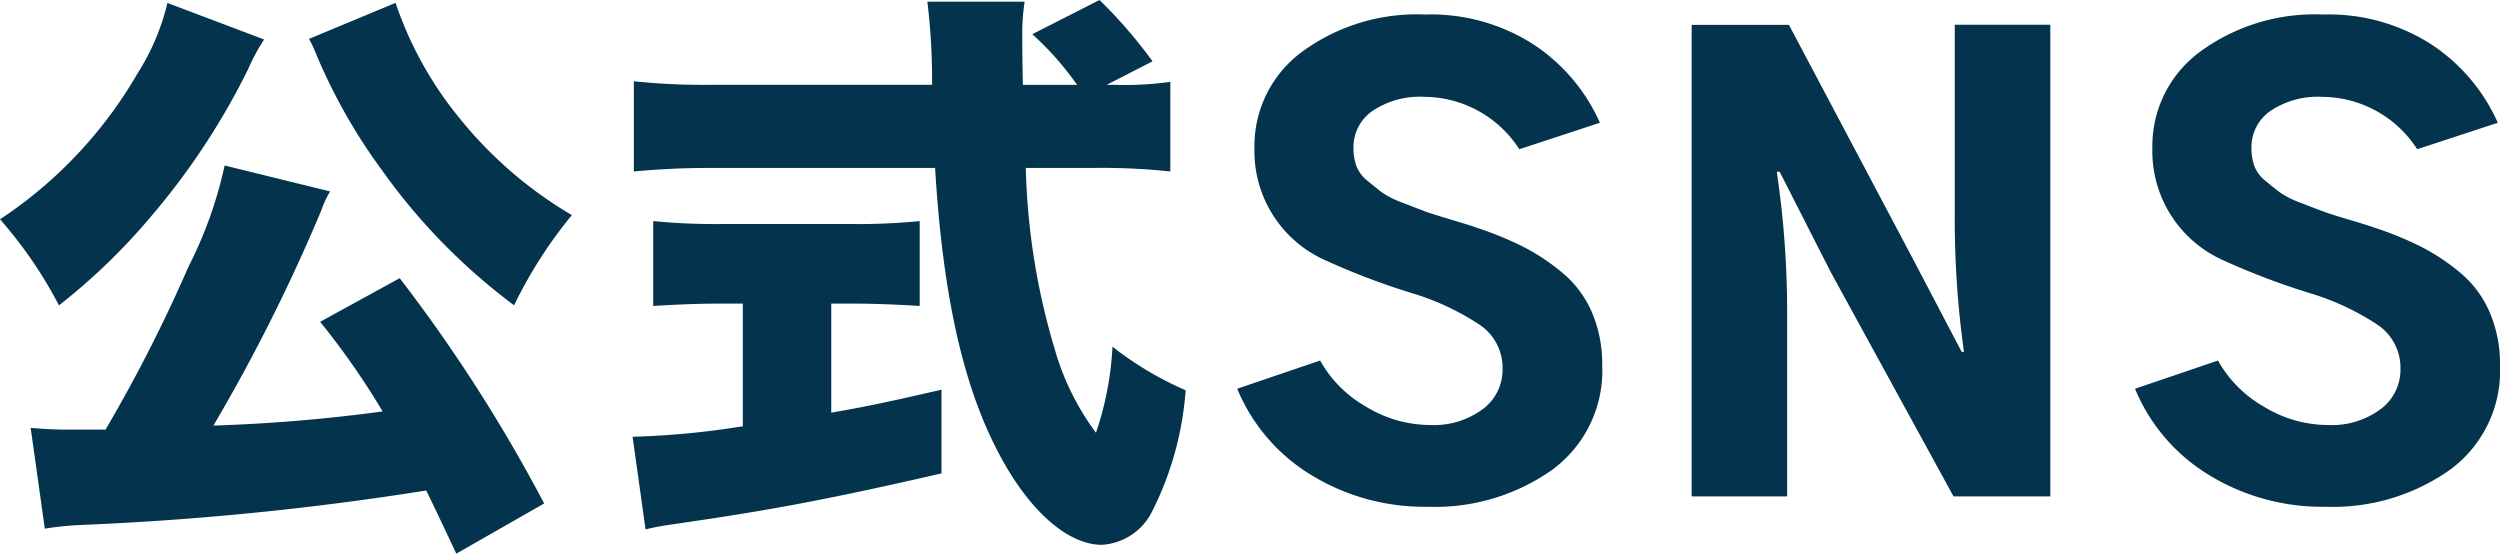 <svg xmlns="http://www.w3.org/2000/svg" width="118.736" height="26.292" viewBox="0 0 118.736 26.292"><path d="M-33.6.336a74.192,74.192,0,0,0-6.86-10.7l-3.78,2.072a36.28,36.28,0,0,1,2.968,4.256,77.782,77.782,0,0,1-8.036.672,84.268,84.268,0,0,0,5.124-10.22,4.531,4.531,0,0,1,.42-.9l-5.012-1.232a19.63,19.63,0,0,1-1.708,4.788,72.611,72.611,0,0,1-3.948,7.756h-1.512a19.344,19.344,0,0,1-2.044-.084l.672,4.788a14.9,14.9,0,0,1,1.568-.168A141.641,141.641,0,0,0-39.2-.28c.532,1.092.728,1.512,1.428,3ZM-51.492-23.436a10.929,10.929,0,0,1-1.428,3.36,20.749,20.749,0,0,1-6.524,6.916,20.466,20.466,0,0,1,2.8,4.088,29.338,29.338,0,0,0,4.424-4.284A33.588,33.588,0,0,0-47.656-20.3a9.3,9.3,0,0,1,.756-1.4Zm6.72,1.708a4.136,4.136,0,0,1,.252.5,26.69,26.69,0,0,0,3.22,5.74,28.841,28.841,0,0,0,6.272,6.412,21.536,21.536,0,0,1,2.744-4.284,19.57,19.57,0,0,1-5.348-4.62,17.411,17.411,0,0,1-3.024-5.46Zm37.884,2.184,2.184-1.12a22.718,22.718,0,0,0-2.52-2.912l-3.192,1.624a14.142,14.142,0,0,1,2.128,2.408h-2.576c-.028-1.456-.028-2.044-.028-2.3a10.216,10.216,0,0,1,.112-1.652H-15.4a30.847,30.847,0,0,1,.224,3.948H-25.7a31.75,31.75,0,0,1-3.64-.168v4.284c1.232-.112,2.324-.168,3.64-.168h10.668c.364,6.076,1.344,10.388,3.024,13.552C-10.584.672-8.736,2.3-7.112,2.3A2.853,2.853,0,0,0-4.732.728a15.192,15.192,0,0,0,1.6-5.768A15.831,15.831,0,0,1-6.608-7.112a14.869,14.869,0,0,1-.784,4.088A12.239,12.239,0,0,1-9.352-7a32.572,32.572,0,0,1-1.372-8.6H-7.5a30.751,30.751,0,0,1,3.64.168v-4.256a15.887,15.887,0,0,1-2.716.14ZM-24.164-9.156v5.824a39.183,39.183,0,0,1-5.236.5l.616,4.4c.56-.14,1.008-.2,1.932-.336,4.2-.616,6.888-1.12,12.124-2.324V-5.068c-2.436.56-3.472.784-5.236,1.092v-5.18h1.092c1.036,0,2.24.056,3.108.112v-4.032a29.264,29.264,0,0,1-3.136.14h-6.328a30.07,30.07,0,0,1-3.192-.14v4.032c.868-.056,2.072-.112,3.08-.112ZM-.684-5.113l3.938-1.34A5.748,5.748,0,0,0,5.428-4.266a5.856,5.856,0,0,0,3.049.875,3.9,3.9,0,0,0,2.5-.752,2.331,2.331,0,0,0,.943-1.9,2.461,2.461,0,0,0-1.066-2.092,12.1,12.1,0,0,0-3.145-1.49,34.011,34.011,0,0,1-4.32-1.641,5.669,5.669,0,0,1-3.254-5.25,5.562,5.562,0,0,1,2.27-4.607A9.214,9.214,0,0,1,8.23-22.887a9.024,9.024,0,0,1,5.182,1.436,8.672,8.672,0,0,1,3.131,3.705l-3.828,1.258A5.4,5.4,0,0,0,8.2-18.977a4.044,4.044,0,0,0-2.461.67,2.094,2.094,0,0,0-.9,1.764,2.506,2.506,0,0,0,.137.848,1.665,1.665,0,0,0,.533.711q.4.328.684.547a4.378,4.378,0,0,0,.984.492q.7.273,1.039.4t1.258.4q.916.273,1.217.383a16.213,16.213,0,0,1,2.2.9,9.973,9.973,0,0,1,1.873,1.244A5.031,5.031,0,0,1,16.16-8.75a6.2,6.2,0,0,1,.492,2.516,5.831,5.831,0,0,1-2.365,4.963A9.629,9.629,0,0,1,8.367.492a10.291,10.291,0,0,1-5.523-1.5A8.679,8.679,0,0,1-.684-5.113ZM20.9,0V-22.395h4.621l5.879,11.1,2.324,4.43h.109a45.515,45.515,0,0,1-.437-6.535v-9h4.539V0H33.337L27.486-10.691l-2.406-4.73h-.137a45.3,45.3,0,0,1,.492,6.563V0Zm21.06-5.113,3.938-1.34a5.748,5.748,0,0,0,2.174,2.188,5.856,5.856,0,0,0,3.049.875,3.9,3.9,0,0,0,2.5-.752,2.331,2.331,0,0,0,.943-1.9A2.461,2.461,0,0,0,53.5-8.135a12.1,12.1,0,0,0-3.145-1.49,34.011,34.011,0,0,1-4.32-1.641,5.669,5.669,0,0,1-3.254-5.25,5.562,5.562,0,0,1,2.27-4.607,9.214,9.214,0,0,1,5.824-1.764,9.024,9.024,0,0,1,5.182,1.436,8.672,8.672,0,0,1,3.131,3.705l-3.828,1.258a5.4,5.4,0,0,0-4.512-2.488,4.044,4.044,0,0,0-2.461.67,2.094,2.094,0,0,0-.9,1.764,2.506,2.506,0,0,0,.137.848,1.665,1.665,0,0,0,.533.711q.4.328.684.547a4.378,4.378,0,0,0,.984.492q.7.273,1.039.4t1.258.4q.916.273,1.217.383a16.213,16.213,0,0,1,2.2.9,9.973,9.973,0,0,1,1.873,1.244A5.031,5.031,0,0,1,58.8-8.75a6.2,6.2,0,0,1,.492,2.516,5.831,5.831,0,0,1-2.365,4.963A9.629,9.629,0,0,1,51.007.492a10.291,10.291,0,0,1-5.523-1.5A8.679,8.679,0,0,1,41.956-5.113Z" transform="translate(59.444 23.576)" fill="#04344d"/></svg>